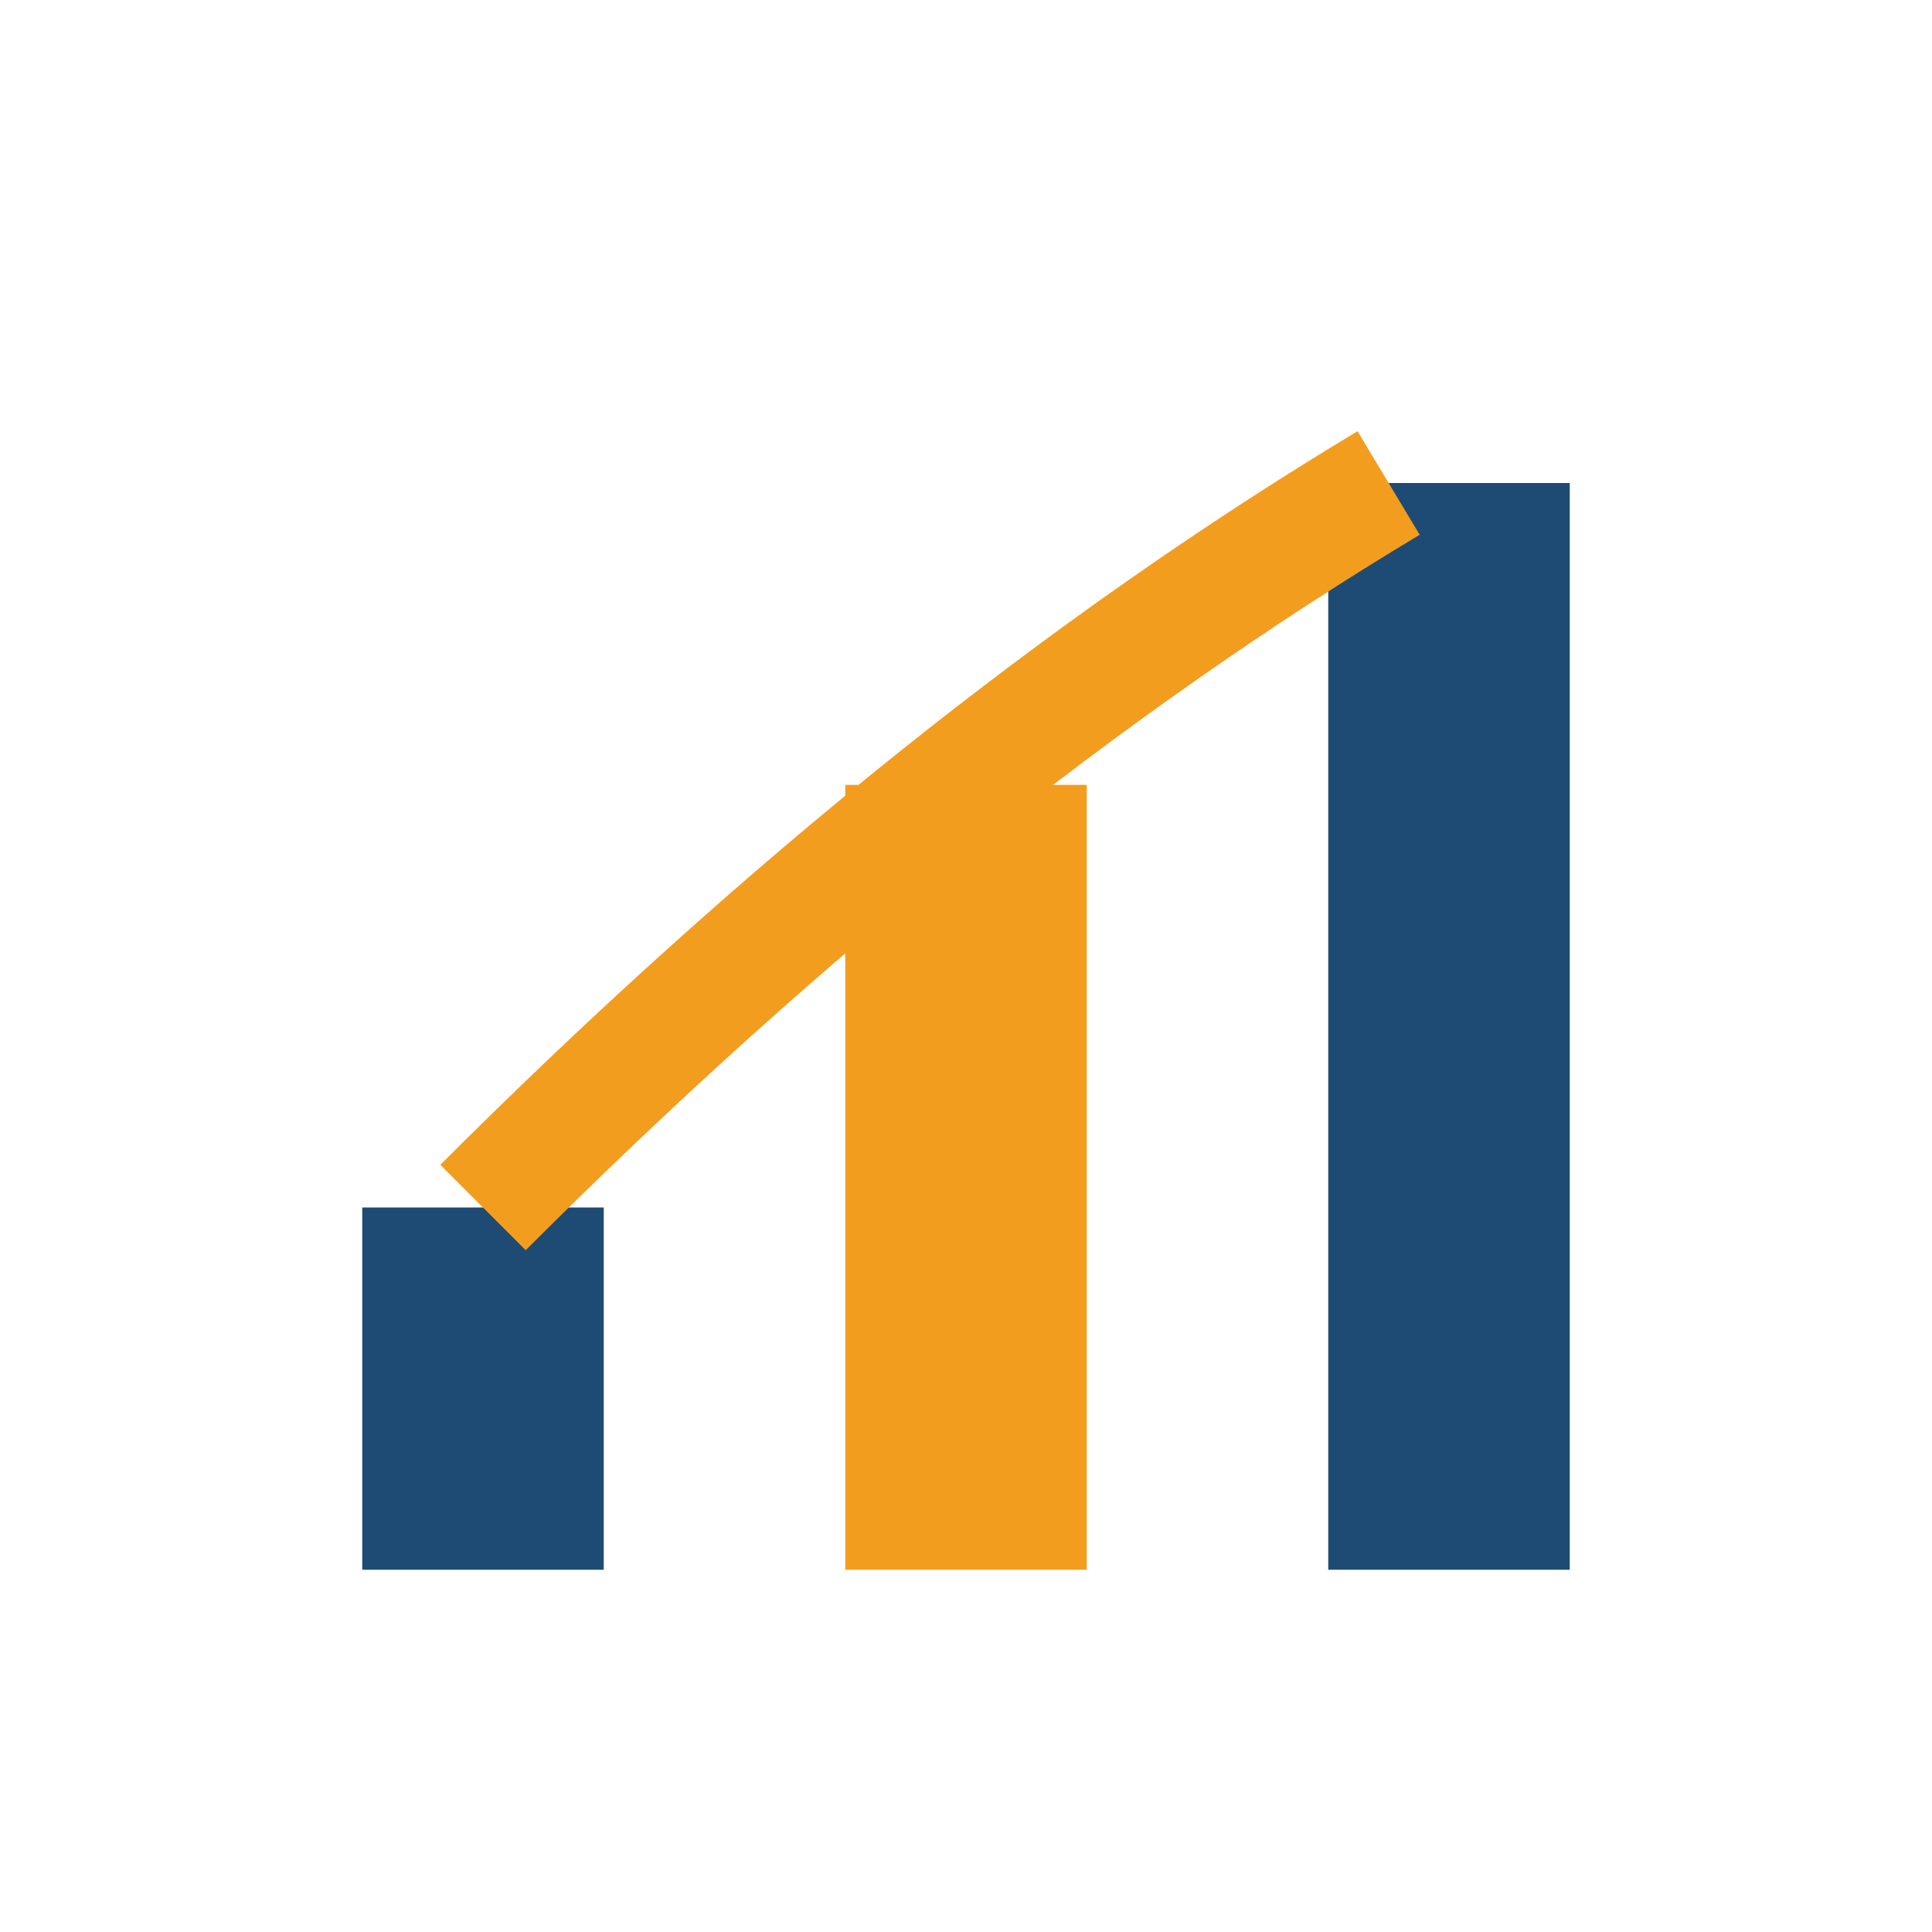 <?xml version="1.0" encoding="UTF-8"?>
<svg xmlns="http://www.w3.org/2000/svg" width="32" height="32" viewBox="0 0 32 32"><rect x="6" y="20" width="4" height="6" fill="#1E4B74"/><rect x="14" y="13" width="4" height="13" fill="#F39D1E"/><rect x="22" y="8" width="4" height="18" fill="#1E4B74"/><path d="M8 20c5-5 10-9 15-12" stroke="#F39D1E" stroke-width="2"/></svg>